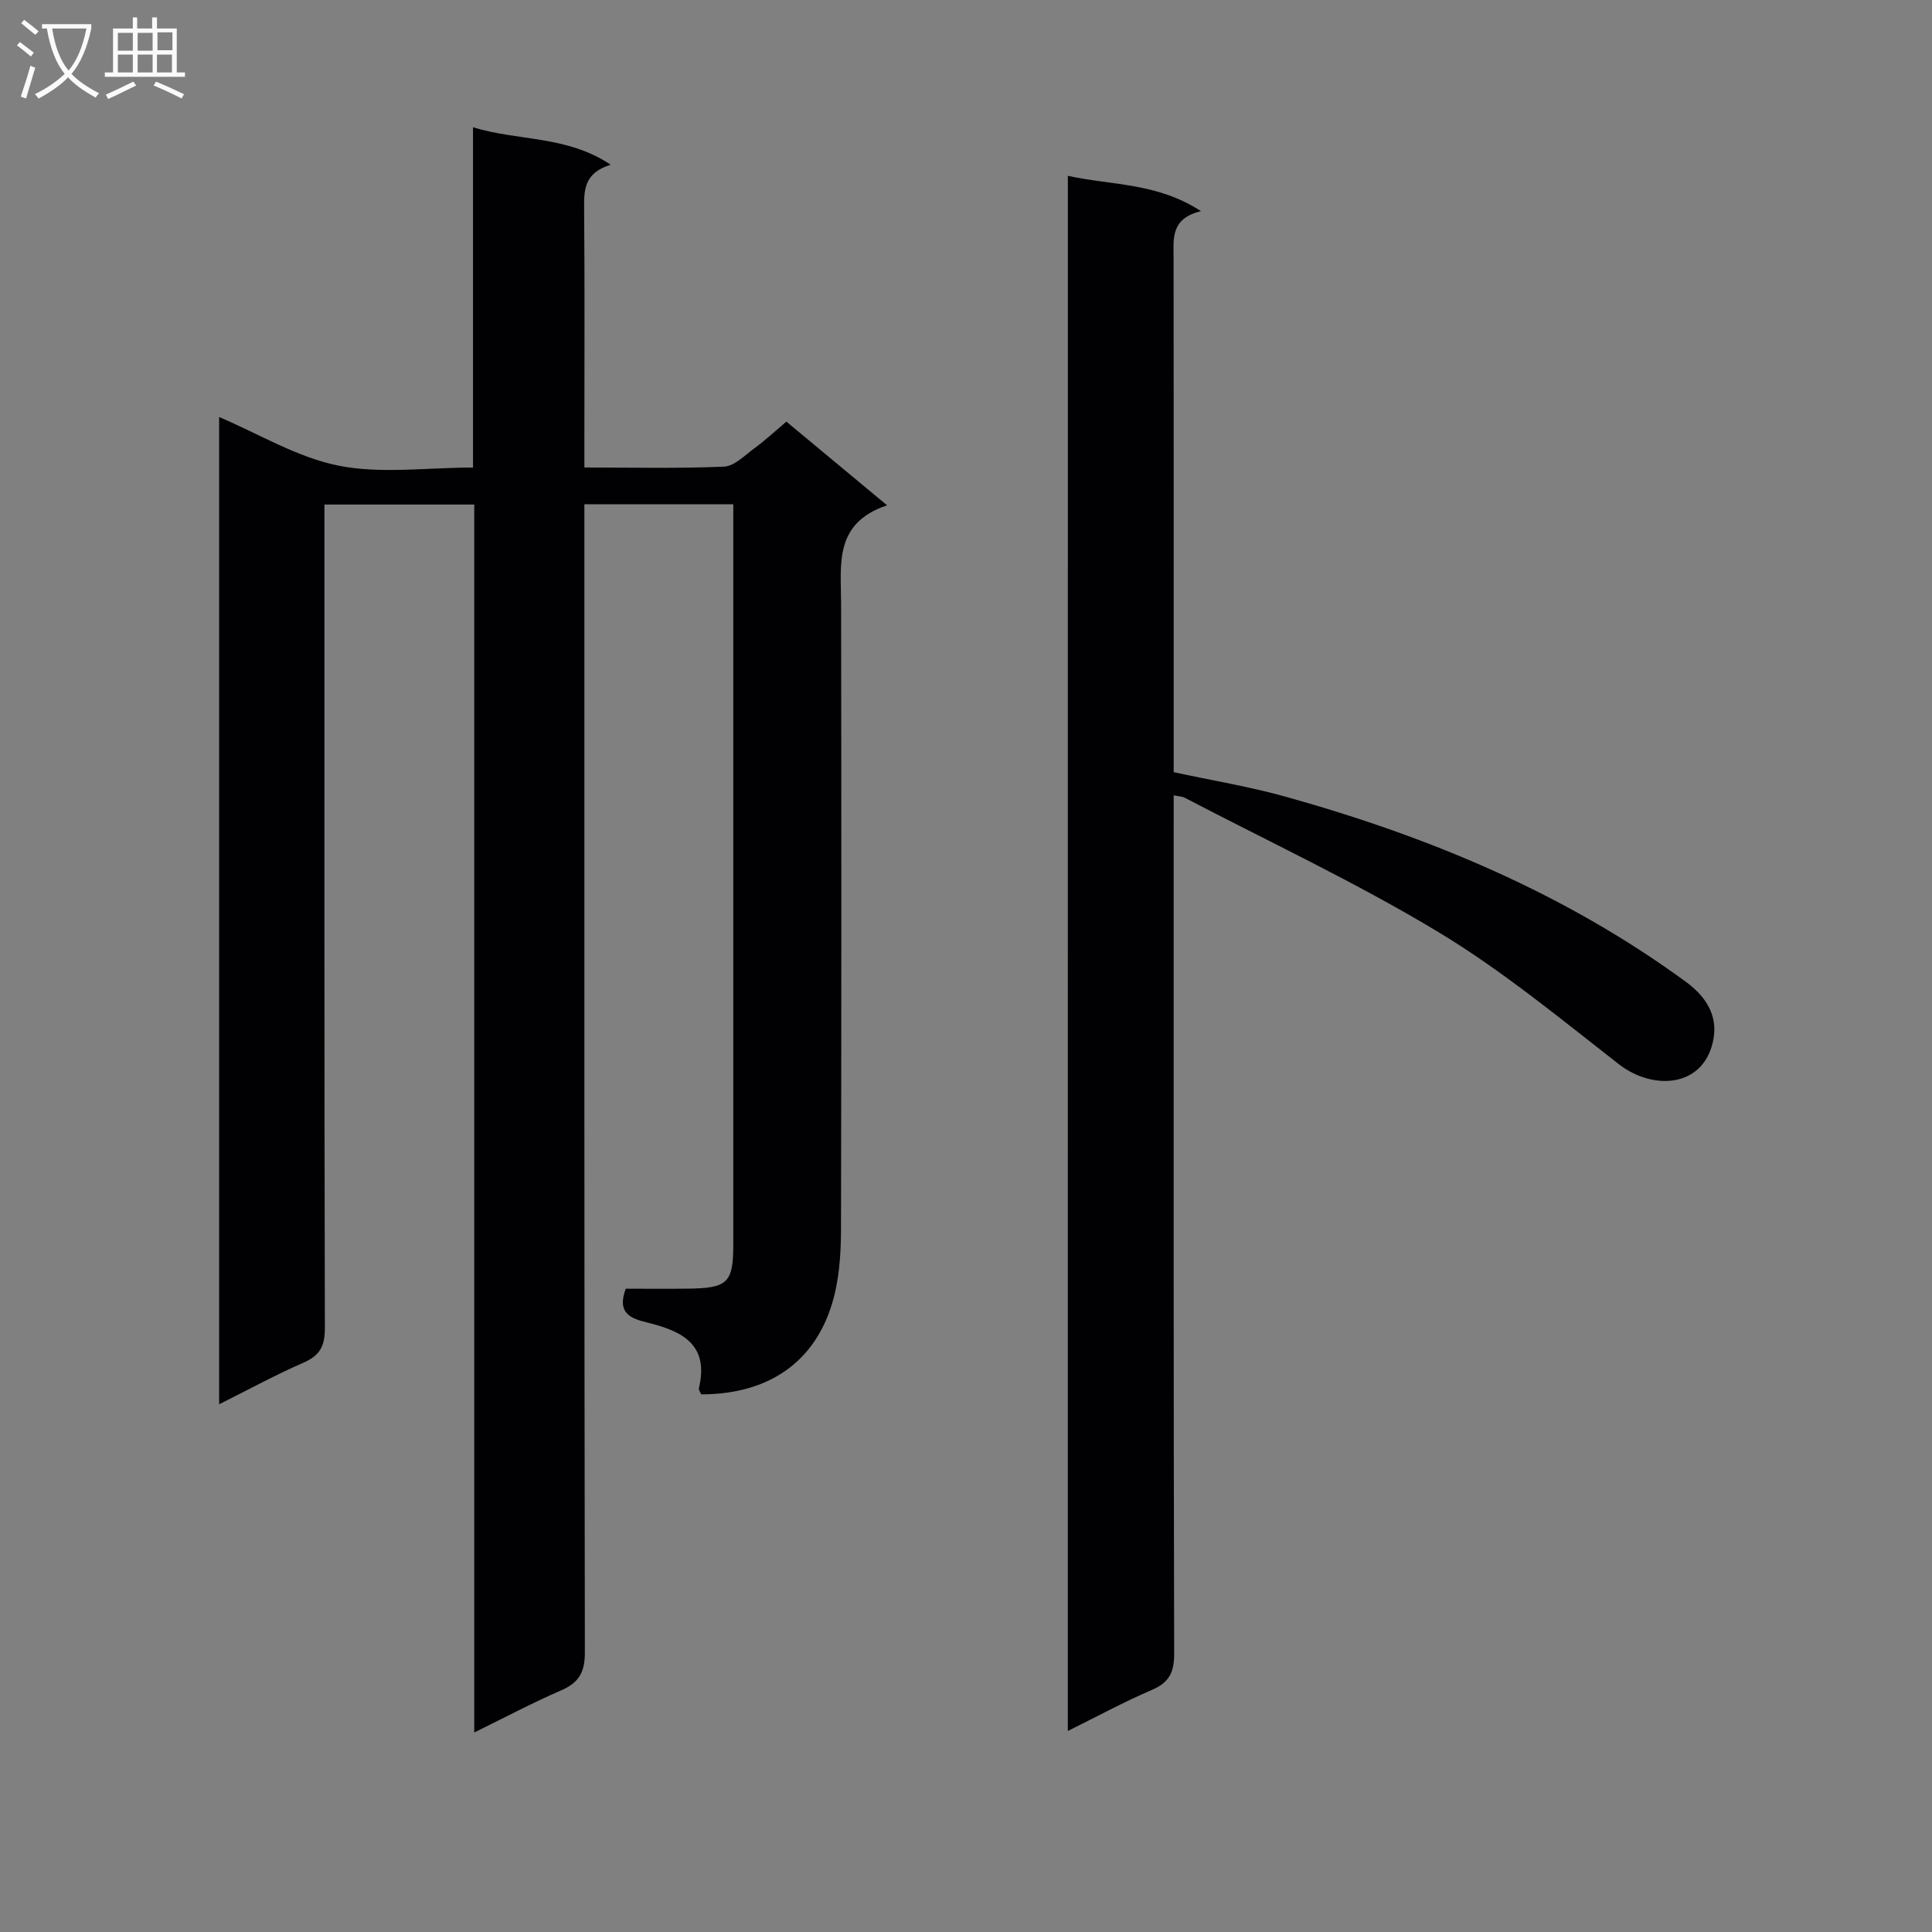 <svg enable-background="new 0 0 400 400" viewBox="0 0 400 400" xmlns="http://www.w3.org/2000/svg"><rect x="0" y="0" width="400" height="400" fill="#808080" stroke="none"/><path d="m162.81 87.29c6.77 5.63 13.38 11.12 20.85 17.33-11.08 3.71-9.53 12.27-9.52 20.39.07 43.16.07 86.31-.02 129.47-.01 4.29-.25 8.68-1.18 12.85-3.08 13.86-12.99 21.35-27.76 21.36-.16-.42-.57-.92-.48-1.3 2.18-9.06-3.52-11.81-10.67-13.57-3.15-.78-6.45-1.75-4.47-7.01 4.05 0 8.49.05 12.92-.01 8.21-.1 9.34-1.23 9.34-9.18 0-49.32 0-98.65 0-147.97 0-1.63 0-3.27 0-5.25-10.33 0-20.23 0-30.83 0v5.76c0 77.32-.04 154.63.1 231.95.01 4.11-1.22 6.26-4.91 7.86-5.92 2.56-11.62 5.6-17.99 8.72 0-85.05 0-169.43 0-254.23-10.41 0-20.44 0-31.02 0v6.01c0 54.82-.04 109.64.09 164.46.01 3.68-.97 5.7-4.41 7.19-5.77 2.51-11.31 5.54-17.48 8.62 0-68.43 0-136.28 0-204.4 8.17 3.46 16.13 8.35 24.73 10.07 8.78 1.75 18.17.39 27.83.39 0-23.55 0-46.62 0-70.45 9.48 2.91 19.32 1.64 28.51 7.75-5.68 1.76-5.53 5.44-5.5 9.36.13 15.83.05 31.66.05 47.49v5.84c10 0 19.47.23 28.91-.18 2.11-.09 4.23-2.27 6.17-3.71 2.26-1.64 4.32-3.56 6.74-5.61z" fill="#010104"/><path d="m221.09 36.4c9.09 2.01 18.42 1.37 27.56 7.32-6.41 1.55-5.67 5.83-5.67 9.93.04 33.5.02 67 .02 100.5v5.72c7.87 1.7 15.7 2.99 23.29 5.11 29.64 8.28 57.74 19.98 82.76 38.3 3.96 2.9 6.59 6.74 5.72 11.74-1.76 10.13-12.39 10.94-19.65 5.28-12.18-9.5-24.2-19.42-37.38-27.36-16.92-10.2-34.92-18.62-52.46-27.78-.54-.28-1.23-.28-2.28-.5v5.7c0 57.33-.05 114.66.1 171.99.01 3.9-1.04 6-4.64 7.54-5.76 2.47-11.28 5.47-17.38 8.49.01-107.62.01-214.51.01-321.98z" fill="#010104"/><g fill="#fbfafa"><path d="m6.4 11.7c-1-.8-1.9-1.6-2.9-2.3l.6-.7c.9.7 1.9 1.4 2.9 2.2zm-2.1 8.3c.7-2.1 1.4-4.2 2-6.4.2.1.6.3 1 .4-.7 2.3-1.3 4.4-1.9 6.4zm3-12.8c-1.1-.9-2.1-1.7-2.9-2.4l.6-.7c1 .8 2 1.5 3 2.4zm1.4-1.3v-.9h10.2v.9c-.9 4.2-2.3 7.3-4.1 9.4 1.3 1.4 3.2 2.7 5.7 4-.2.2-.4.5-.7.9-2.5-1.4-4.4-2.7-5.7-4.2-1.4 1.5-3.5 3-6.1 4.4 0 0 0 0-.1-.1-.3-.4-.5-.7-.7-.8 2.7-1.3 4.7-2.8 6.2-4.2-1.8-2.2-3-5.3-3.7-9.4zm9.2 0h-7.1c.6 3.8 1.7 6.7 3.4 8.7 1.7-2 2.9-4.8 3.7-8.7z"/><path d="m31.6 3.6h.9v2.3h4.1v9.1h1.7v.9h-16.6v-.9h1.7v-9.1h4.1v-2.3h.9v2.3h3.1v-2.3zm-4 13.3.6.8c-1.9.9-3.8 1.9-5.8 2.8-.2-.3-.3-.6-.5-.9 2-.9 3.9-1.8 5.7-2.7zm-3.2-10.1v3.7h3.1v-3.7zm0 4.5v3.7h3.1v-3.7zm4.1-4.5v3.7h3.1v-3.7zm0 4.5v3.7h3.1v-3.7zm9.1 9.1c-2.1-1.1-4.1-2-5.8-2.7l.5-.8c2.2.9 4.1 1.8 5.8 2.6zm-1.9-13.7h-3.1v3.7h3.1v-3.6zm-3.2 4.6v3.7h3.1v-3.7z"/></g></svg>